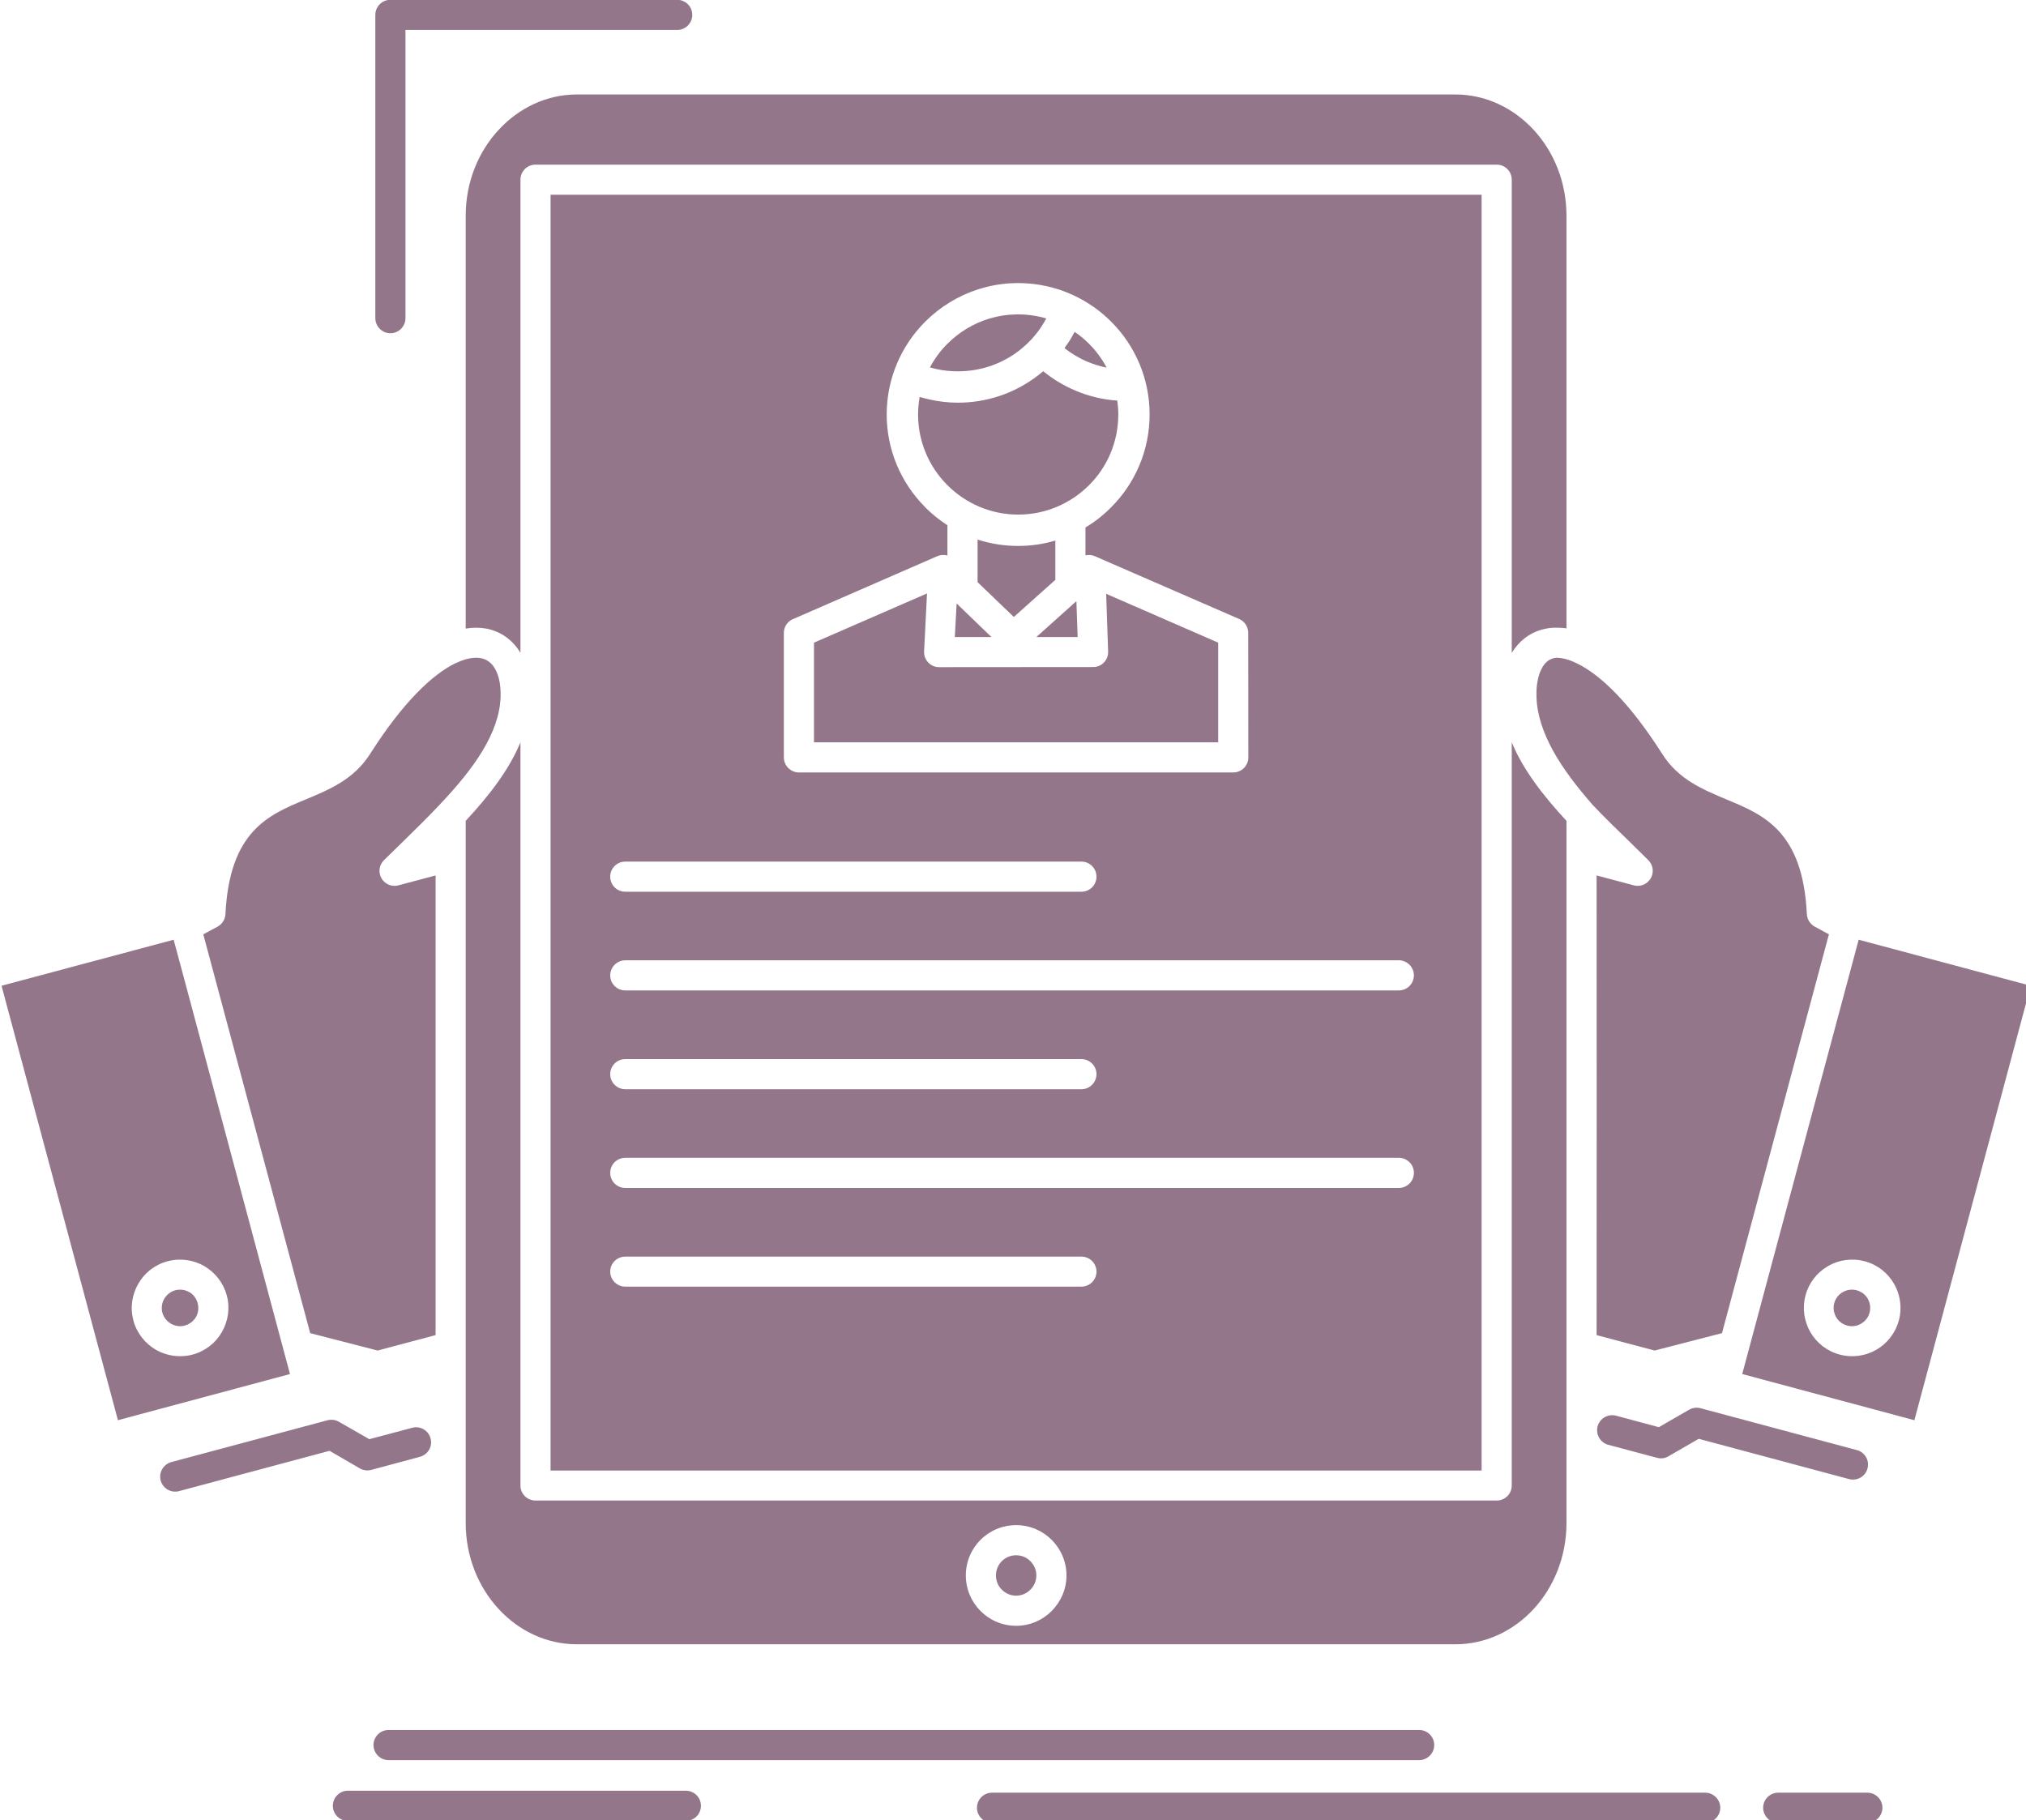 <svg xmlns:dc="http://purl.org/dc/elements/1.1/" xmlns:cc="http://creativecommons.org/ns#" xmlns:rdf="http://www.w3.org/1999/02/22-rdf-syntax-ns#" xmlns:svg="http://www.w3.org/2000/svg" xmlns="http://www.w3.org/2000/svg" xmlns:sodipodi="http://sodipodi.sourceforge.net/DTD/sodipodi-0.dtd" xmlns:inkscape="http://www.inkscape.org/namespaces/inkscape" width="121.708mm" height="109.35mm" viewBox="0 0 121.708 109.35" id="svg8" inkscape:version="0.92.3 (2405546, 2018-03-11)" sodipodi:docname="prof.svg"><defs id="defs2"></defs><g inkscape:label="Layer 1" inkscape:groupmode="layer" id="layer1" transform="translate(1.27,-39.013)"><g id="g900" transform="matrix(0.265,0,0,0.265,-59.795,46.209)"><g id="Layer_1-2"></g><g id="g1000" transform="translate(195.196,-76.55)" style="fill:#94768a;fill-opacity:1"><g id="_x32_61_x2C__resume_x2C__employee_x2C__hiring_x2C__hr_x2C__profile" style="fill:#94768a;fill-opacity:1"><g id="g984" style="fill:#94768a;fill-opacity:1"><path id="path982" style="clip-rule:evenodd;fill-rule:evenodd;fill:#94768a;fill-opacity:1" d="m 271.719,168.973 v 6.329 c 0.693,-0.167 1.471,-0.111 2.138,0.194 v 0 c 0.223,0.083 0.443,0.166 0.639,0.277 l 32.091,13.963 c 1.275,0.556 2.027,1.832 2.027,3.137 l 0.025,28.232 c 0,1.889 -1.526,3.414 -3.413,3.414 H 206.76 c -1.86,0 -3.415,-1.525 -3.415,-3.414 v -28.232 c 0,-1.498 0.972,-2.775 2.306,-3.219 l 32.451,-14.158 h 0.028 l 0.054,-0.027 v 0 l 0.056,-0.027 h 0.028 l 0.056,-0.029 v 0 l 0.055,-0.027 h 0.028 0.056 l 0.026,-0.027 h 0.028 l 0.056,-0.028 v 0 h 0.056 l 0.026,-0.027 h 0.056 0.028 l 0.028,-0.028 h 0.054 v 0 h 0.084 v 0 l 0.054,-0.027 h 0.028 0.028 0.056 v -0.027 h 0.083 v 0 h 0.056 0.028 0.026 0.056 0.028 0.056 v 0 h 0.054 0.028 0.056 0.026 0.028 0.056 v 0 h 0.083 0.028 0.028 0.056 v 0 h 0.054 l 0.028,0.027 h 0.056 0.028 0.026 l 0.056,0.027 v 0 h 0.056 0.028 l 0.054,0.028 h 0.028 0.028 l 0.055,0.027 h 0.056 0.028 v 0 -6.856 c -1.804,-1.166 -3.497,-2.525 -5.025,-4.053 L 235.21,164.2 c -5.274,-5.358 -8.551,-12.742 -8.551,-20.849 0,-8.217 3.358,-15.656 8.744,-21.042 3.36,-3.358 7.524,-5.913 12.16,-7.384 h 0.055 c 0.61,-0.194 1.249,-0.361 1.888,-0.527 l 0.223,-0.056 h 0.054 l 0.277,-0.083 0.279,-0.057 0.111,-0.027 0.167,-0.027 0.583,-0.111 0.277,-0.056 h 0.084 l 0.193,-0.027 0.167,-0.028 0.139,-0.027 0.251,-0.027 h 0.028 l 0.305,-0.057 h 0.026 l 0.251,-0.027 0.139,-0.027 h 0.167 l 0.195,-0.027 0.083,-0.027 0.277,-0.029 h 0.028 0.277 l 0.084,-0.027 h 0.221 l 0.167,-0.027 h 0.112 0.249 0.056 l 0.305,-0.028 h 0.026 0.251 0.139 l 0.167,-0.027 h 0.221 0.084 0.305 0.083 0.112 0.11 0.083 v 0 h 0.112 l 0.111,0.027 h 0.082 0.057 0.056 0.11 0.195 0.026 0.084 0.082 l 0.112,0.028 H 258 v 0 h 0.082 0.112 0.193 v 0.027 h 0.112 0.11 0.082 c 7.358,0.555 13.965,3.775 18.85,8.661 5.386,5.386 8.718,12.825 8.718,21.042 0,8.217 -3.332,15.686 -8.745,21.07 -1.715,1.744 -3.658,3.271 -5.795,4.549 m -104.322,82.586 c -1.888,0 -3.415,-1.527 -3.415,-3.414 0,-1.889 1.527,-3.415 3.415,-3.415 h 103.405 c 1.889,0 3.415,1.526 3.415,3.415 0,1.887 -1.526,3.414 -3.415,3.414 z m 0,22.375 c -1.888,0 -3.415,-1.527 -3.415,-3.415 0,-1.86 1.527,-3.415 3.415,-3.415 h 175.359 c 1.888,0 3.415,1.555 3.415,3.415 0,1.888 -1.527,3.415 -3.415,3.415 z m 0,22.401 c -1.888,0 -3.415,-1.554 -3.415,-3.414 0,-1.888 1.527,-3.415 3.415,-3.415 h 103.405 c 1.889,0 3.415,1.527 3.415,3.415 0,1.86 -1.526,3.414 -3.415,3.414 z m 0,22.375 c -1.888,0 -3.415,-1.526 -3.415,-3.415 0,-1.887 1.527,-3.414 3.415,-3.414 h 175.359 c 1.888,0 3.415,1.527 3.415,3.414 0,1.889 -1.527,3.415 -3.415,3.415 z m 0,22.375 c -1.888,0 -3.415,-1.527 -3.415,-3.415 0,-1.859 1.527,-3.387 3.415,-3.387 h 103.405 c 1.889,0 3.415,1.527 3.415,3.387 0,1.888 -1.526,3.415 -3.415,3.415 z m 91.83,62.237 c -0.806,-0.832 -1.971,-1.332 -3.22,-1.332 -1.277,0 -2.415,0.5 -3.248,1.332 -0.833,0.833 -1.332,1.972 -1.332,3.248 0,1.249 0.498,2.416 1.332,3.22 0.833,0.833 1.971,1.361 3.248,1.361 1.249,0 2.414,-0.528 3.22,-1.361 0.834,-0.804 1.36,-1.971 1.36,-3.22 0,-1.276 -0.526,-2.415 -1.36,-3.248 z M 383.064,199.758 c -0.223,-0.083 -0.417,-0.166 -0.584,-0.277 -1.442,-0.639 -2.748,-0.943 -3.885,-0.971 -0.723,0.027 -1.416,0.277 -1.944,0.638 -0.639,0.444 -1.165,1.11 -1.581,1.943 -0.777,1.583 -1.195,3.72 -1.111,6.246 0.111,4.164 1.555,8.245 3.747,12.241 2.304,4.193 5.47,8.246 8.938,12.242 2.805,2.971 5.831,5.886 8.801,8.773 l 3.858,3.803 c 1.333,1.332 1.36,3.47 0.028,4.803 -0.889,0.916 -2.138,1.221 -3.303,0.916 l -8.44,-2.249 c 0.028,34.728 0.028,69.456 0,104.211 l 13.159,3.499 15.268,-3.943 24.235,-90.414 -3.221,-1.748 c -1.082,-0.611 -1.721,-1.693 -1.777,-2.832 -0.916,-18.794 -9.772,-22.486 -18.044,-25.928 -5.635,-2.36 -11.076,-4.608 -14.74,-10.383 -7.411,-11.658 -14.073,-18.015 -19.404,-20.57 z m 52.966,151.625 c -1.388,-2.441 -1.86,-5.385 -1.083,-8.299 0.75,-2.859 2.582,-5.137 4.941,-6.552 l 0.167,-0.111 c 2.415,-1.388 5.386,-1.86 8.3,-1.083 2.943,0.777 5.247,2.666 6.663,5.108 1.388,2.415 1.86,5.357 1.11,8.245 l -0.027,0.055 c -0.777,2.915 -2.666,5.246 -5.108,6.662 -2.415,1.389 -5.386,1.86 -8.3,1.083 -2.915,-0.777 -5.247,-2.665 -6.663,-5.108 z m 10.966,-88.943 -24.902,92.885 -1.498,5.58 39.031,10.466 26.372,-98.493 z M 129.532,199.48 c -0.193,0.111 -0.388,0.194 -0.583,0.25 -5.329,2.582 -11.992,8.939 -19.404,20.598 -3.692,5.774 -9.105,8.022 -14.768,10.383 -8.273,3.441 -17.1,7.134 -18.016,25.928 -0.056,1.139 -0.695,2.221 -1.778,2.832 l -3.248,1.748 24.235,90.414 15.296,3.943 13.131,-3.499 V 247.866 l -8.44,2.249 c -1.137,0.305 -2.415,0 -3.303,-0.916 -1.305,-1.333 -1.305,-3.471 0.055,-4.803 l 3.858,-3.775 c 2.915,-2.859 5.857,-5.719 8.634,-8.661 0.084,-0.11 0.194,-0.222 0.305,-0.333 7.386,-7.828 13.382,-15.935 13.631,-24.318 0.083,-2.914 -0.5,-5.302 -1.637,-6.884 -0.723,-0.972 -1.722,-1.638 -2.915,-1.833 -1.388,-0.222 -3.081,0.028 -5.053,0.888 z m 14.103,-2.082 V 90.134 c 0,-1.888 1.526,-3.414 3.415,-3.414 h 217.887 c 1.888,0 3.415,1.526 3.415,3.414 v 107.265 c 0.223,-0.333 0.443,-0.666 0.666,-0.971 1.776,-2.416 4.247,-4.025 7.273,-4.553 0.777,-0.14 1.582,-0.195 2.415,-0.167 h 0.056 0.027 0.027 0.028 0.056 0.027 c 0.584,0 1.223,0.056 1.833,0.139 V 98.322 c 0,-7.633 -2.86,-14.545 -7.468,-19.514 -4.552,-4.914 -10.827,-7.996 -17.711,-7.996 h -199.15 c -6.912,0 -13.159,3.082 -17.711,7.996 -4.636,4.969 -7.496,11.881 -7.496,19.514 v 93.58 c 1.611,-0.277 3.109,-0.25 4.498,-0.027 3.027,0.527 5.496,2.137 7.273,4.553 0.224,0.304 0.445,0.637 0.64,0.97 z M 256.007,395.16 c 3.138,0 5.996,1.277 8.051,3.332 2.053,2.054 3.358,4.914 3.358,8.078 0,3.137 -1.306,5.995 -3.358,8.051 -2.055,2.082 -4.913,3.358 -8.051,3.358 -3.166,0 -6.024,-1.276 -8.079,-3.358 -2.053,-2.056 -3.331,-4.914 -3.331,-8.051 0,-3.164 1.277,-6.024 3.331,-8.078 2.055,-2.054 4.913,-3.332 8.079,-3.332 z M 131.225,354.492 v 0.084 0.11 0.056 39.919 c 0,7.634 2.86,14.546 7.496,19.544 4.552,4.913 10.799,7.966 17.711,7.966 h 199.15 c 6.884,0 13.159,-3.053 17.711,-7.966 4.607,-4.998 7.468,-11.91 7.468,-19.544 v -39.919 -0.056 -111.261 -7.938 c -5.22,-5.637 -9.8,-11.494 -12.409,-17.795 v 168.503 c 0,1.859 -1.527,3.387 -3.415,3.387 H 147.049 c -1.888,0 -3.415,-1.527 -3.415,-3.387 V 217.691 c -2.609,6.301 -7.163,12.158 -12.41,17.795 v 7.938 0.083 0.084 110.901 z M 77.066,343.084 c 0.777,2.914 0.277,5.857 -1.111,8.299 -1.388,2.443 -3.748,4.331 -6.635,5.108 -2.915,0.777 -5.885,0.306 -8.328,-1.083 -2.415,-1.416 -4.331,-3.747 -5.108,-6.662 v -0.055 c -0.777,-2.888 -0.277,-5.83 1.111,-8.245 1.388,-2.442 3.72,-4.331 6.635,-5.108 2.915,-0.777 5.885,-0.305 8.328,1.083 l 0.167,0.111 c 2.332,1.415 4.164,3.693 4.941,6.552 z M 66.85,269.242 65.018,262.44 26.001,272.878 52.387,371.371 91.39,360.905 Z m 3.22,78.754 c 0.528,-0.916 0.695,-2.053 0.39,-3.164 -0.279,-1.055 -0.944,-1.916 -1.778,-2.442 l -0.139,-0.056 c -0.888,-0.527 -1.971,-0.694 -3.053,-0.445 l -0.112,0.029 c -1.083,0.305 -1.971,1.026 -2.497,1.943 -0.5,0.859 -0.695,1.971 -0.444,3.053 l 0.026,0.084 c 0.305,1.082 1.028,1.971 1.944,2.498 0.916,0.527 2.027,0.721 3.136,0.416 1.111,-0.306 1.999,-1.027 2.527,-1.916 z m 166.394,-215.306 1.415,0.36 c 1.555,0.361 3.222,0.527 4.941,0.527 4.887,0 9.411,-1.526 13.103,-4.136 1.249,-0.889 2.388,-1.888 3.442,-2.998 l 0.277,-0.278 v -0.027 l 0.057,-0.056 0.027,-0.056 0.055,-0.027 0.057,-0.056 v -0.028 l 0.027,-0.027 0.055,-0.055 0.028,-0.057 h 0.027 l 0.028,-0.055 0.057,-0.056 v 0 l 0.026,-0.028 0.056,-0.055 0.028,-0.057 h 0.028 l 0.026,-0.055 0.056,-0.056 v 0 l 0.028,-0.056 0.056,-0.056 0.026,-0.027 v -0.028 l 0.057,-0.055 0.028,-0.028 v 0 c 0.666,-0.805 1.249,-1.665 1.804,-2.581 l 0.556,-1 c -1.555,-0.444 -3.165,-0.75 -4.83,-0.859 v 0 h -0.085 v 0 l -0.221,-0.029 h -0.028 -0.056 -0.026 -0.085 v 0 h -0.054 -0.057 -0.027 -0.083 v 0 H 257.2 v 0 h -0.083 -0.027 -0.057 l -0.054,-0.027 h -0.028 -0.056 -0.028 -0.083 v 0 h -0.084 -0.026 -0.028 -0.084 v 0 h -0.083 -0.251 -0.054 -0.167 l -0.11,0.027 h -0.112 -0.193 -0.028 -0.223 -0.028 l -0.221,0.029 h -0.084 -0.139 l -0.139,0.026 h -0.083 -0.195 -0.028 l -0.221,0.028 h -0.056 l -0.167,0.027 -0.111,0.027 h -0.112 l -0.165,0.028 h -0.056 l -0.223,0.028 h -0.026 l -0.195,0.027 -0.084,0.027 h -0.139 l -0.139,0.028 -0.056,0.027 -0.221,0.028 v 0 l -0.223,0.027 -0.055,0.027 -0.556,0.111 h -0.026 c -0.446,0.111 -0.861,0.223 -1.277,0.333 h -0.056 l -0.167,0.056 -0.111,0.027 c -3.636,1.083 -6.912,3.082 -9.549,5.719 -1.582,1.562 -2.914,3.394 -3.969,5.365 z m 25.678,0.861 c -0.667,0.583 -1.389,1.139 -2.109,1.638 -4.859,3.47 -10.827,5.497 -17.212,5.497 -2.166,0 -4.331,-0.25 -6.468,-0.723 -0.749,-0.166 -1.47,-0.36 -2.22,-0.582 -0.223,1.305 -0.361,2.637 -0.361,3.969 0,6.191 2.499,11.826 6.496,15.879 l 0.167,0.167 c 4.108,4.108 9.772,6.662 16.045,6.662 6.245,0 11.936,-2.554 16.045,-6.662 4.107,-4.081 6.635,-9.771 6.635,-16.046 0,-1.055 -0.084,-2.109 -0.223,-3.137 -3.359,-0.222 -6.607,-1.027 -9.578,-2.304 -2.61,-1.11 -5.052,-2.582 -7.217,-4.358 z m 5.967,-6.912 c -0.306,0.443 -0.583,0.916 -0.916,1.332 l -0.221,0.361 c 1.581,1.221 3.302,2.276 5.162,3.053 1.388,0.584 2.86,1.056 4.387,1.361 -1.055,-1.999 -2.416,-3.831 -3.997,-5.414 -1,-0.999 -2.083,-1.915 -3.248,-2.692 l -0.223,0.36 -0.139,0.25 -0.139,0.25 -0.139,0.25 -0.277,0.5 z m -7.522,67.178 h 9.354 l -0.277,-8.134 z m -18.072,-7.606 -0.416,7.606 h 8.3 z m 33.896,-2.192 0.444,13.103 c 0.054,1.888 -1.417,3.442 -3.276,3.498 l -35.062,0.027 c -1.86,0 -3.387,-1.527 -3.387,-3.414 l 0.667,-13.297 -25.623,11.159 v 22.597 h 91.637 v -22.597 z m -11.521,-3.165 v -8.911 c -2.664,0.806 -5.496,1.222 -8.411,1.222 -3.22,0 -6.301,-0.5 -9.216,-1.443 v 9.66 l 8.216,7.885 z m 184.161,167.142 c 0.526,-0.916 0.721,-2.053 0.416,-3.164 -0.277,-1.055 -0.944,-1.916 -1.805,-2.442 l -0.14,-0.056 c -0.86,-0.527 -1.942,-0.694 -3.025,-0.445 l -0.11,0.029 c -1.111,0.305 -1.999,1.026 -2.527,1.943 -0.5,0.859 -0.693,1.971 -0.416,3.053 l 0.028,0.084 c 0.277,1.082 0.999,1.971 1.915,2.498 0.916,0.527 2.055,0.721 3.165,0.416 1.083,-0.306 1.97,-1.027 2.499,-1.916 z m -58.824,28.955 c -1.805,-0.5 -2.887,-2.36 -2.415,-4.192 0.5,-1.805 2.36,-2.888 4.164,-2.415 l 9.716,2.609 6.884,-3.97 c 0.806,-0.444 1.722,-0.556 2.556,-0.333 l 35.449,9.494 c 1.832,0.472 2.914,2.359 2.414,4.164 -0.472,1.832 -2.359,2.887 -4.164,2.414 l -34.089,-9.133 -6.689,3.859 c -0.777,0.527 -1.777,0.721 -2.776,0.443 z m -276.49,71.482 c -1.888,0 -3.415,-1.555 -3.415,-3.414 0,-1.889 1.527,-3.415 3.415,-3.415 h 233.628 c 1.888,0 3.414,1.526 3.414,3.415 0,1.859 -1.526,3.414 -3.414,3.414 z m 136.801,14.213 c -1.886,0 -3.415,-1.554 -3.415,-3.414 0,-1.888 1.529,-3.415 3.415,-3.415 h 161.675 c 1.858,0 3.413,1.527 3.413,3.415 0,1.86 -1.555,3.414 -3.413,3.414 z m 178.219,0 c -1.888,0 -3.415,-1.554 -3.415,-3.414 0,-1.888 1.527,-3.415 3.415,-3.415 h 20.21 c 1.888,0 3.414,1.527 3.414,3.415 0,1.86 -1.526,3.414 -3.414,3.414 z m -324.236,-0.445 c -1.888,0 -3.415,-1.527 -3.415,-3.413 0,-1.889 1.527,-3.415 3.415,-3.415 h 76.618 c 1.887,0 3.413,1.526 3.413,3.415 0,1.886 -1.526,3.413 -3.413,3.413 z m 14.573,-89.109 c 1.804,-0.5 3.692,0.583 4.164,2.415 0.5,1.805 -0.583,3.664 -2.415,4.164 l -11.049,2.97 c -0.999,0.25 -1.999,0.057 -2.776,-0.471 l -6.661,-3.859 -34.09,9.133 c -1.832,0.5 -3.692,-0.583 -4.192,-2.415 -0.472,-1.804 0.61,-3.664 2.415,-4.164 l 35.449,-9.493 c 0.833,-0.195 1.75,-0.111 2.555,0.36 l 6.884,3.942 z M 179.167,49.354 c 1.888,0 3.415,1.526 3.415,3.414 0,1.888 -1.526,3.415 -3.415,3.415 h -61.599 v 65.347 c 0,1.86 -1.527,3.415 -3.415,3.415 -1.888,0 -3.415,-1.555 -3.415,-3.415 V 52.769 c 0,-1.888 1.527,-3.414 3.415,-3.414 h 65.014 z M 361.521,93.549 H 150.464 V 382.78 H 361.522 V 93.549 Z" inkscape:connector-curvature="0"></path></g></g><g id="Layer_1" style="fill:#94768a;fill-opacity:1"></g></g></g></g></svg>